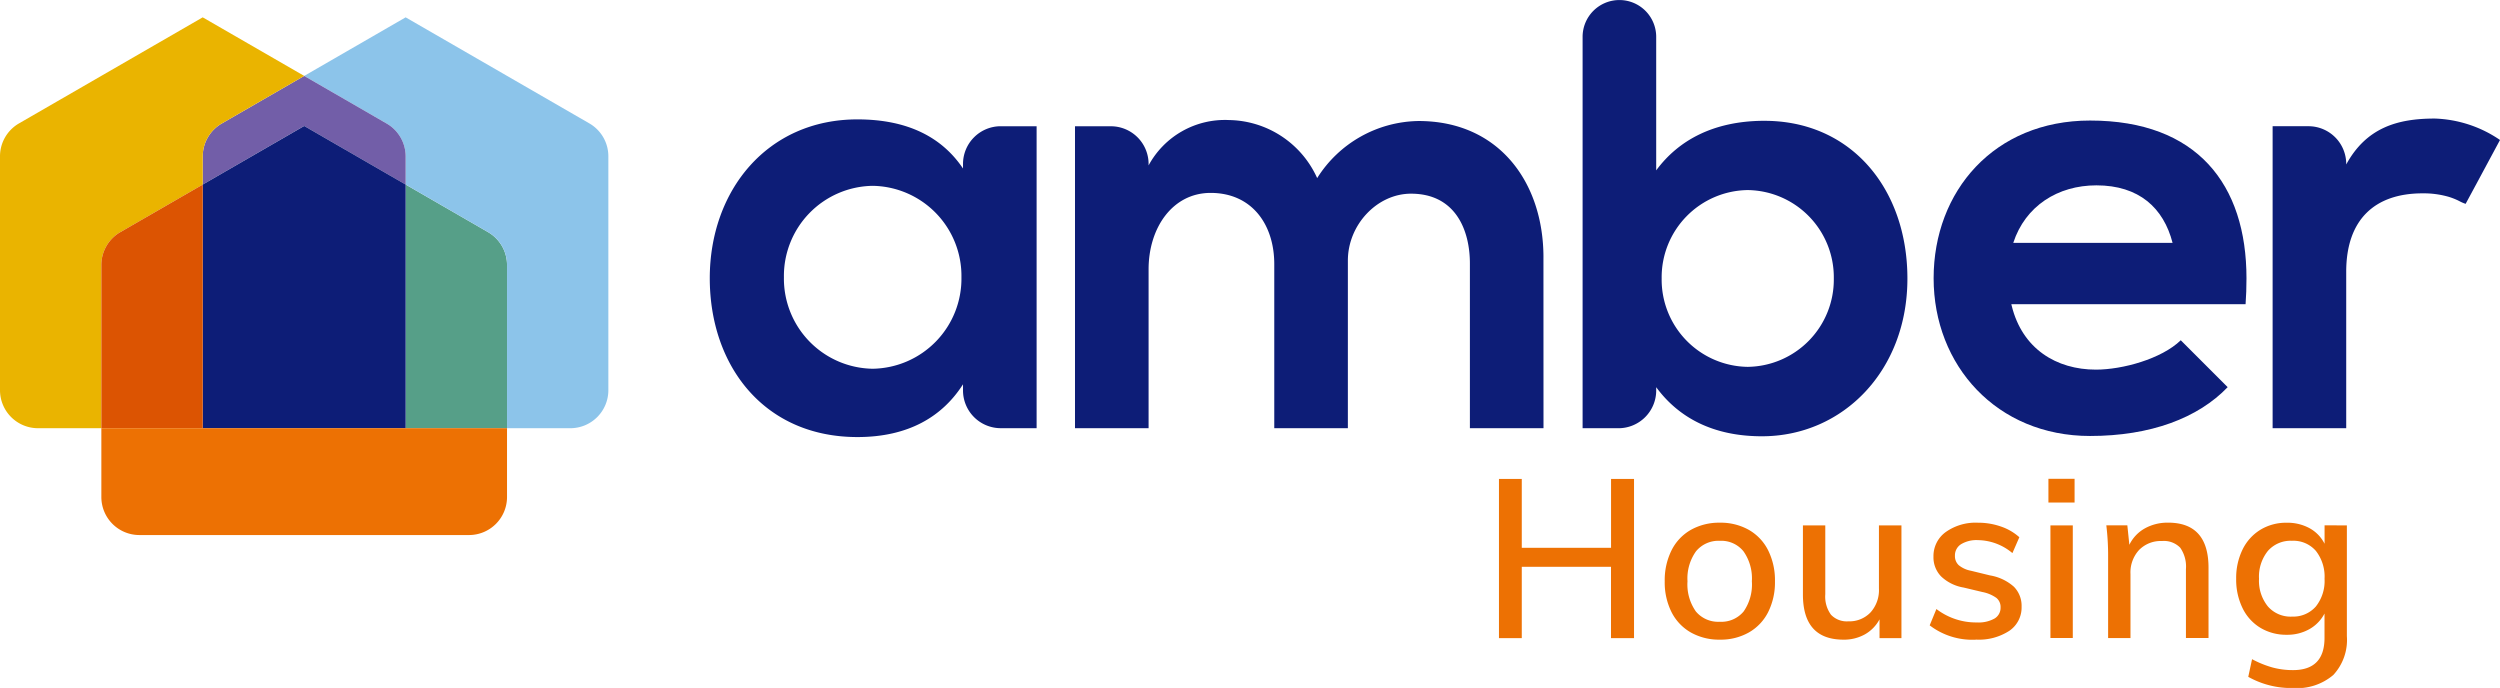 <svg xmlns="http://www.w3.org/2000/svg" width="303.284" height="83.458" viewBox="0 0 303.284 83.458">
  <g id="footer-logo" transform="translate(-70 -108.758)">
    <path id="Path_1" data-name="Path 1" d="M-103.792-158.87a10.935,10.935,0,0,1-10.768-11.095,10.935,10.935,0,0,1,10.768-11.095,10.935,10.935,0,0,1,10.768,11.095,10.935,10.935,0,0,1-10.768,11.095m15.536-29.42a4.578,4.578,0,0,0-4.578,4.578v.55c-2.478-3.686-6.561-5.959-12.811-5.959-10.931,0-17.91,8.627-17.91,19.269s6.6,19.269,17.91,19.269c6.2,0,10.31-2.488,12.811-6.4v.744a4.579,4.579,0,0,0,4.579,4.579h4.35v-36.63Z" transform="translate(279.66 312.362)" fill="#0d1d77"/>
    <path id="Path_2" data-name="Path 2" d="M-298.462-87.537c0-9.141-5.429-16.551-15.14-16.551a14.771,14.771,0,0,0-12.312,6.925,11.927,11.927,0,0,0-10.71-7.042,10.523,10.523,0,0,0-9.741,5.5v-.167a4.578,4.578,0,0,0-4.578-4.579h-4.35v36.63h8.928s0-19.269,0-19.282c0-5.04,2.913-9.264,7.523-9.264,5.026,0,7.724,3.849,7.724,8.641v19.9h8.928V-87.157c0-4.349,3.552-8.116,7.658-8.116,5.39,0,7.145,4.408,7.145,8.463v19.985h8.929s-.006-20.468-.006-20.712" transform="translate(555.705 227.527)" fill="#0d1d77"/>
    <path id="Path_3" data-name="Path 3" d="M-105.212-233.729a10.586,10.586,0,0,1-10.442-10.723,10.586,10.586,0,0,1,10.442-10.723A10.586,10.586,0,0,1-94.77-244.452a10.586,10.586,0,0,1-10.442,10.723m1.87-29.849c-6.012.045-10.266,2.345-12.975,6.014v-16.2s0,0,0,0a4.464,4.464,0,0,0-4.464-4.464,4.464,4.464,0,0,0-4.464,4.463h0v47.481h4.35a4.579,4.579,0,0,0,4.579-4.579v-.4c2.673,3.648,6.888,6,12.975,5.955,9.666-.069,17.5-7.918,17.5-19.134,0-10.856-6.806-19.213-17.5-19.134" transform="translate(387.236 386.991)" fill="#0d1d77"/>
    <path id="Path_4" data-name="Path 4" d="M-103.7-41.287c5.174,0,8.151,2.742,9.241,6.977h-19.326c1.456-4.469,5.4-6.977,10.084-6.977m10.236,18.793c-2.349,2.271-7.086,3.563-10.289,3.563-4.793,0-8.935-2.514-10.222-7.754-.015-.059-.029-.119-.043-.18h.009l-.011,0h28.418c.072-1,.11-2.05.11-3.15,0-11.376-5.987-19.134-18.977-19.134-11.636,0-18.977,8.566-18.977,19.134s7.653,19.133,18.977,19.133c7.343,0,13.11-2.179,16.694-5.923Z" transform="translate(428.021 172.53)" fill="#0d1d77"/>
    <path id="Path_5" data-name="Path 5" d="M-144.867-13.647a14.813,14.813,0,0,0-7.915-2.6c-4.527,0-8.3,1.106-10.741,5.571v-.062a4.578,4.578,0,0,0-4.578-4.578h-4.35v36.63h8.928V2.34c0-6.415,3.55-9.513,9.248-9.513a10.936,10.936,0,0,1,3.112.4,7.848,7.848,0,0,1,1.368.544,4.629,4.629,0,0,0,.758.329l1.349-2.5Z" transform="translate(518.151 139.387)" fill="#0d1d77"/>
    <path id="Path_6" data-name="Path 6" d="M-505.184-87.761A3.66,3.66,0,0,1-508.1-89a4.934,4.934,0,0,1-1.072-3.35,4.978,4.978,0,0,1,1.072-3.377,3.662,3.662,0,0,1,2.916-1.234,3.613,3.613,0,0,1,2.916,1.234,5.067,5.067,0,0,1,1.045,3.377,4.966,4.966,0,0,1-1.058,3.364,3.64,3.64,0,0,1-2.9,1.221m3.961-11.068V-96.6a4.413,4.413,0,0,0-1.818-1.885,5.6,5.6,0,0,0-2.767-.665A5.986,5.986,0,0,0-509-98.3a5.765,5.765,0,0,0-2.17,2.4,7.842,7.842,0,0,0-.773,3.554,7.84,7.84,0,0,0,.773,3.554A5.671,5.671,0,0,0-509-86.4a6.058,6.058,0,0,0,3.188.841,5.419,5.419,0,0,0,2.767-.692,4.617,4.617,0,0,0,1.818-1.885v2.957q0,3.906-3.825,3.907a9.4,9.4,0,0,1-2.509-.326,12.139,12.139,0,0,1-2.455-1l-.461,2.143a10.654,10.654,0,0,0,5.452,1.356,6.747,6.747,0,0,0,4.87-1.587,6.259,6.259,0,0,0,1.641-4.707V-98.829Zm-18.989-.326a5.644,5.644,0,0,0-2.808.692,4.57,4.57,0,0,0-1.885,1.994l-.244-2.36h-2.55a30.839,30.839,0,0,1,.217,3.852v9.82h2.713v-7.786a4.009,4.009,0,0,1,1.045-2.9,3.681,3.681,0,0,1,2.78-1.085,2.751,2.751,0,0,1,2.211.814,3.99,3.99,0,0,1,.692,2.6v8.355h2.74v-8.518q0-5.479-4.91-5.48m-14.513-2.441h3.174v-2.876h-3.174Zm.244,16.439h2.713V-98.829h-2.713Zm-9.006.19a6.737,6.737,0,0,0,4.028-1.072,3.412,3.412,0,0,0,1.479-2.916,3.286,3.286,0,0,0-.936-2.428,5.793,5.793,0,0,0-2.889-1.37l-2.333-.57A3.248,3.248,0,0,1-545.6-94a1.49,1.49,0,0,1-.461-1.139,1.6,1.6,0,0,1,.733-1.4,3.62,3.62,0,0,1,2.062-.5,6.618,6.618,0,0,1,4.177,1.573l.841-1.926a6.443,6.443,0,0,0-2.238-1.3,8.347,8.347,0,0,0-2.781-.461,6.252,6.252,0,0,0-3.92,1.139,3.59,3.59,0,0,0-1.479,2.984,3.307,3.307,0,0,0,.936,2.4,5.2,5.2,0,0,0,2.726,1.343l2.279.543a4.38,4.38,0,0,1,1.7.719,1.424,1.424,0,0,1,.5,1.153,1.511,1.511,0,0,1-.732,1.343,3.963,3.963,0,0,1-2.143.475,7.9,7.9,0,0,1-4.91-1.628l-.814,1.98a8.487,8.487,0,0,0,5.643,1.736m-11.8-13.862v7.677a4.033,4.033,0,0,1-1.017,2.876,3.525,3.525,0,0,1-2.7,1.085,2.629,2.629,0,0,1-2.1-.8,3.731,3.731,0,0,1-.692-2.482v-8.355h-2.713v8.382q0,5.48,4.937,5.48A5.185,5.185,0,0,0-557-85.6a4.532,4.532,0,0,0,1.79-1.831v2.279h2.659V-98.829ZM-574.6-87.137a3.515,3.515,0,0,1-2.889-1.248,5.683,5.683,0,0,1-1.017-3.662,5.65,5.65,0,0,1,1.031-3.635,3.521,3.521,0,0,1,2.9-1.275,3.453,3.453,0,0,1,2.862,1.275,5.7,5.7,0,0,1,1.017,3.635,5.74,5.74,0,0,1-1,3.662,3.507,3.507,0,0,1-2.9,1.248m.027,2.17a6.927,6.927,0,0,0,3.5-.868,5.888,5.888,0,0,0,2.346-2.469,8.045,8.045,0,0,0,.828-3.744,8.13,8.13,0,0,0-.828-3.757,5.876,5.876,0,0,0-2.346-2.482,6.931,6.931,0,0,0-3.5-.868,6.982,6.982,0,0,0-3.526.868,5.873,5.873,0,0,0-2.346,2.482,8.125,8.125,0,0,0-.827,3.757,8.041,8.041,0,0,0,.827,3.744,5.885,5.885,0,0,0,2.346,2.469,6.979,6.979,0,0,0,3.526.868m-13.211-19.5v8.355H-598.61v-8.355h-2.767v19.315h2.767v-8.654h10.824v8.654h2.794v-19.315Z" transform="translate(853.222 271.323)" fill="#ed7103"/>
    <path id="Path_7" data-name="Path 7" d="M-64.593-51.281v19.794h-12.3V-61.045l10.023,5.787a4.609,4.609,0,0,1,2.276,3.978" transform="translate(196.102 192.193)" fill="#569f88"/>
    <path id="Path_8" data-name="Path 8" d="M0-37.316l12.307-7.105h0L34.574-31.566l.025.014a4.61,4.61,0,0,1,2.3,3.994V.81A4.613,4.613,0,0,1,32.29,5.423H24.606V-14.371a4.609,4.609,0,0,0-2.276-3.978L12.307-24.135v-3.412a4.61,4.61,0,0,0-2.222-3.945Z" transform="translate(106.903 155.283)" fill="#8cc4ea"/>
    <path id="Path_9" data-name="Path 9" d="M-129.271-51.3v3.412L-141.579-55l-12.307,7.105V-51.3a4.61,4.61,0,0,1,2.222-3.945c.012-.008,10.085-5.824,10.085-5.824s10.073,5.815,10.086,5.824a4.609,4.609,0,0,1,2.222,3.945" transform="translate(248.481 179.038)" fill="#725ea8"/>
    <path id="Path_10" data-name="Path 10" d="M-193.806-37.316s-10.073,5.815-10.086,5.824a4.61,4.61,0,0,0-2.222,3.945v3.412l-9.949,5.744c-.025.014-.049.027-.074.042a4.609,4.609,0,0,0-2.276,3.978V5.423H-226.1A4.613,4.613,0,0,1-230.709.81V-27.558a4.61,4.61,0,0,1,2.3-3.994l.025-.014,22.266-12.855h0Z" transform="translate(300.709 155.283)" fill="#eab400"/>
    <path id="Path_11" data-name="Path 11" d="M0-438.3H303.284v-83.458H0Z" transform="translate(70 630.517)" fill="none"/>
    <path id="Path_12" data-name="Path 12" d="M-64.636,0l12.307,7.105V36.664H-76.943V7.105Z" transform="translate(171.538 124.043)" fill="#0d1d77"/>
    <path id="Path_13" data-name="Path 13" d="M-64.593,0V29.558h-12.3V9.764a4.609,4.609,0,0,1,2.276-3.978L-64.593,0" transform="translate(159.188 131.148)" fill="#dc5402"/>
    <path id="Path_14" data-name="Path 14" d="M-258.456,0V8.347a4.613,4.613,0,0,1-4.613,4.613h-39.987a4.613,4.613,0,0,1-4.613-4.613V0Z" transform="translate(389.965 160.706)" fill="#ed7103"/>
    <path id="Path_15" data-name="Path 15" d="M0-438.3H303.284v-83.458H0Z" transform="translate(70 630.517)" fill="none"/>
  </g>
</svg>
